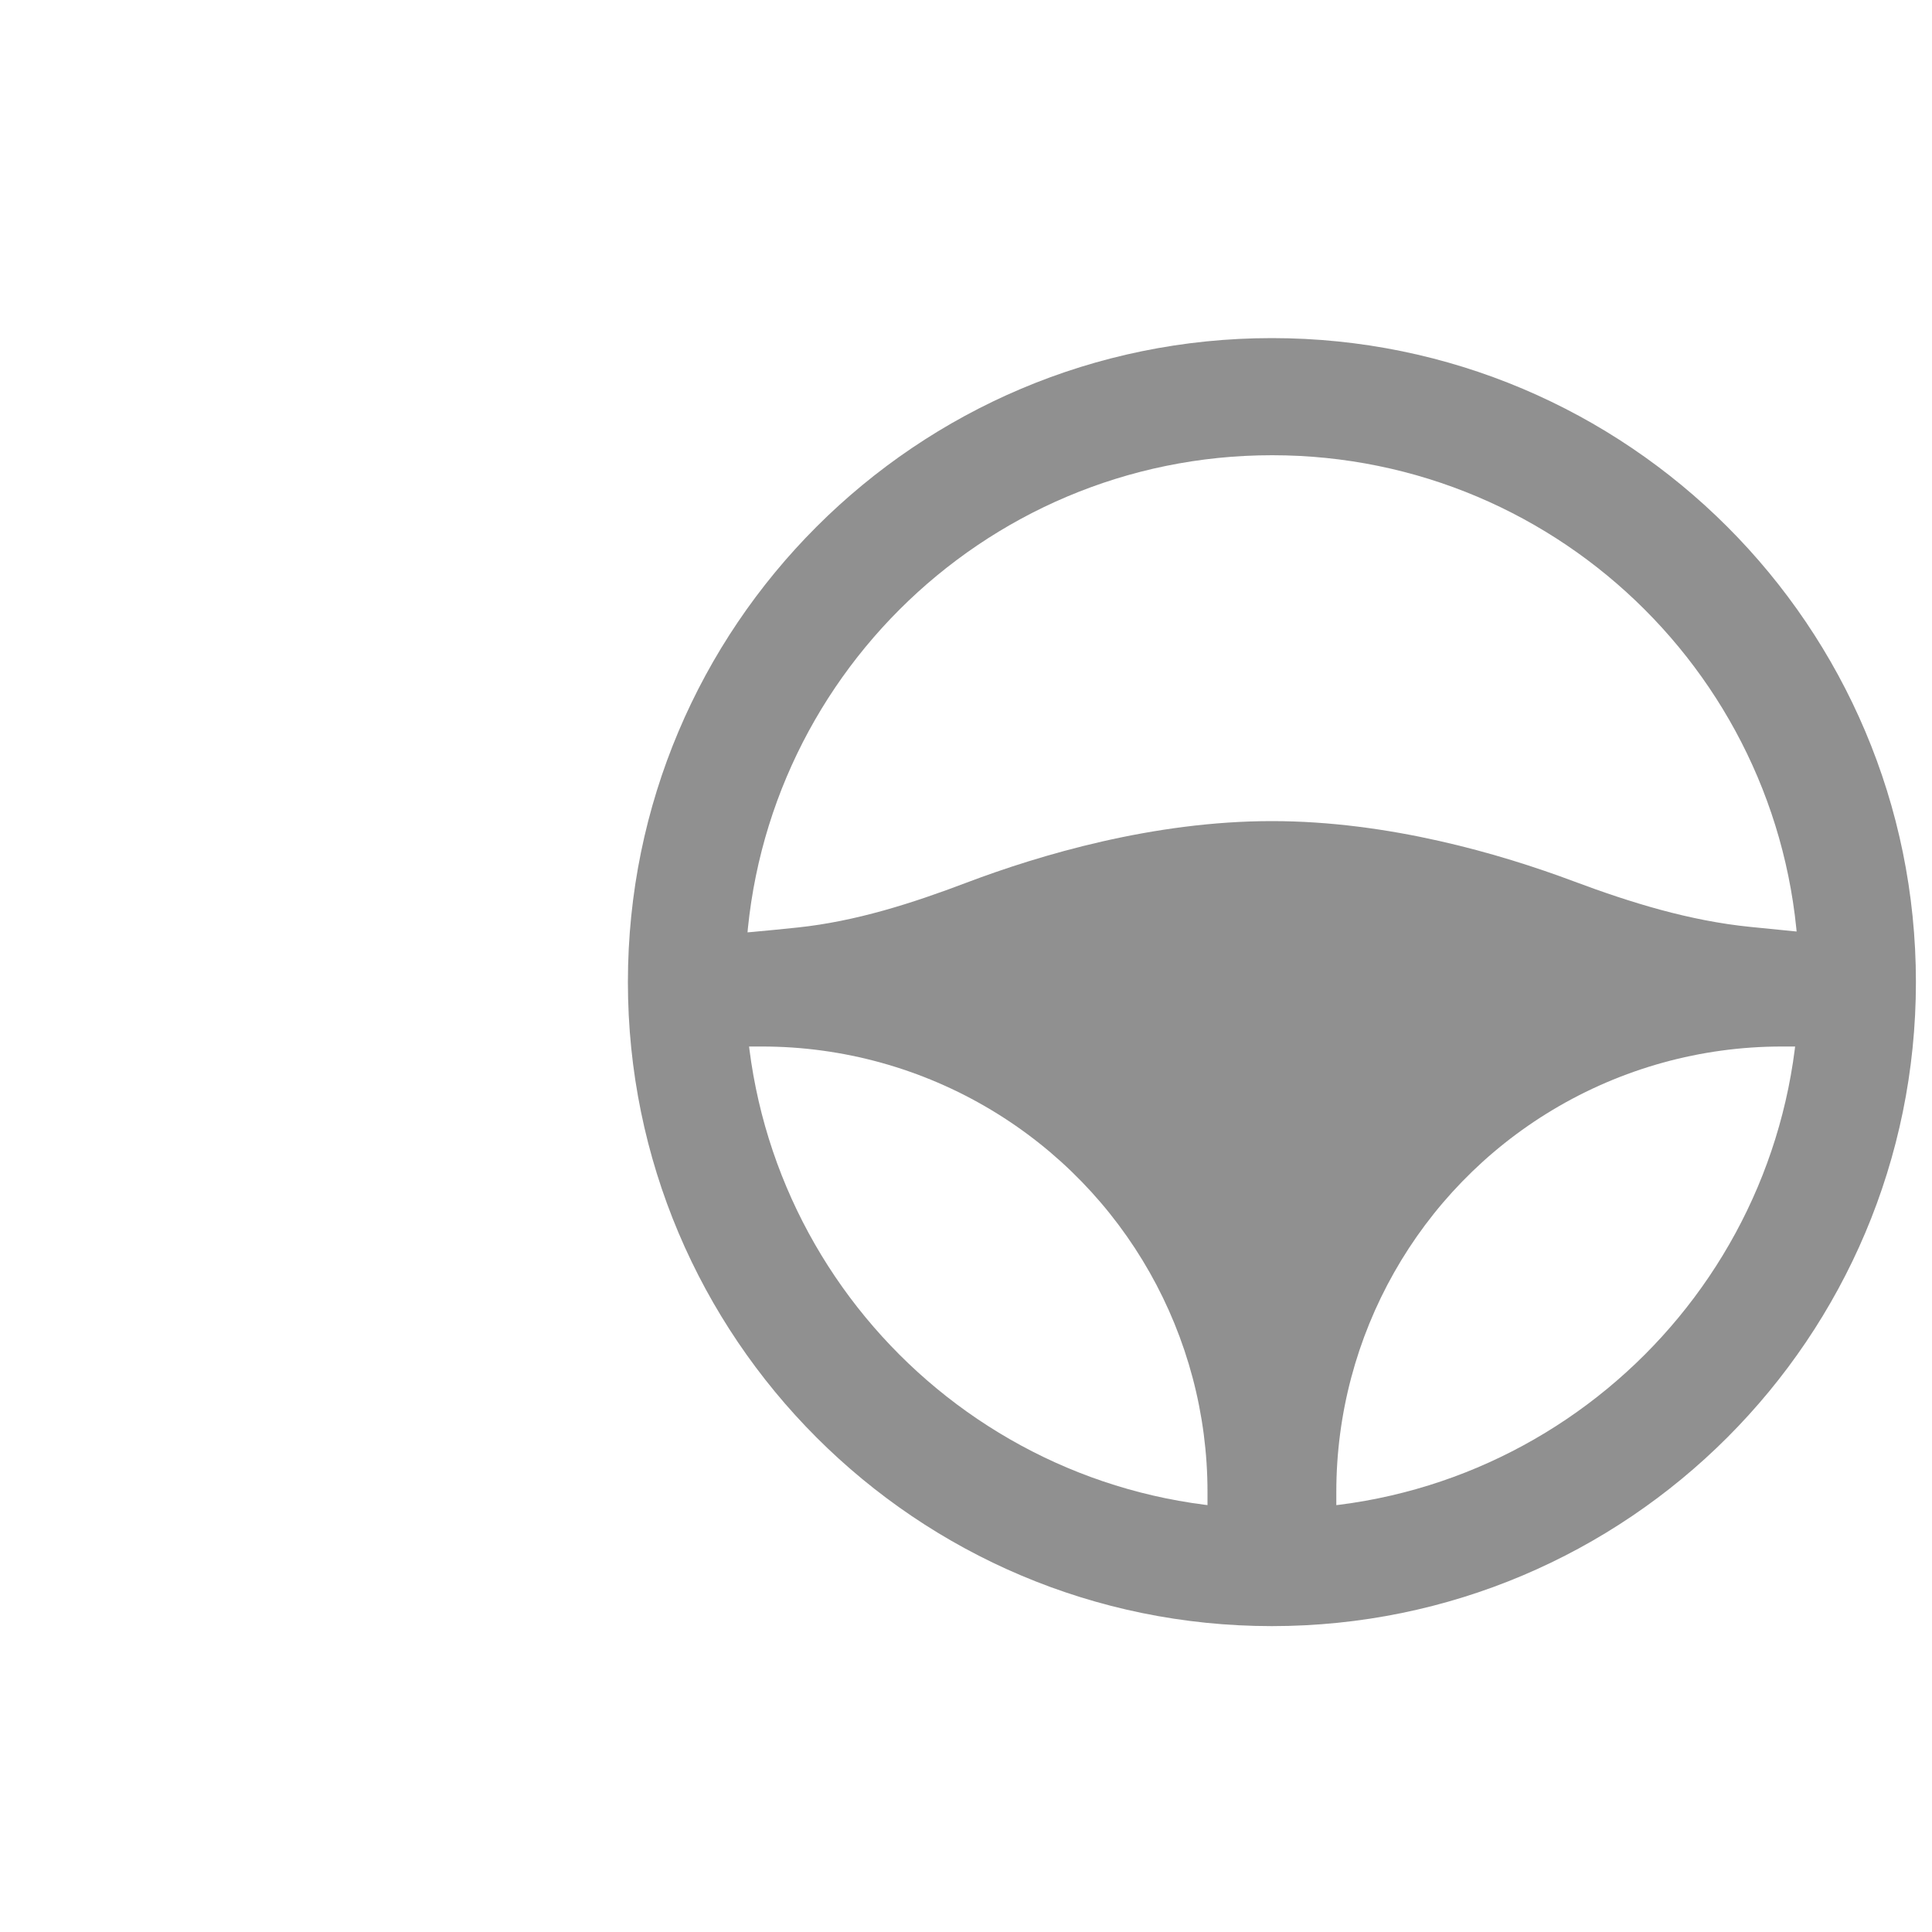 <svg width="40" height="40" viewBox="0 0 40 40" fill="none" xmlns="http://www.w3.org/2000/svg">
<path fill-rule="evenodd" clip-rule="evenodd" d="M26.333 33.667C33.697 33.667 39.667 27.697 39.667 20.333C39.667 12.97 33.697 7 26.333 7C18.97 7 13 12.97 13 20.333C13 27.697 18.97 33.667 26.333 33.667ZM26.337 31.243C32.362 31.243 37.247 26.359 37.247 20.334C37.247 14.309 32.362 9.425 26.337 9.425C20.313 9.425 15.428 14.309 15.428 20.334C15.428 26.359 20.313 31.243 26.337 31.243Z" fill="#909090"/>
<path d="M16.514 19.203C15.851 19.272 15.211 19.333 15 19.333V21.667H15.779C17.45 21.667 19.09 22.121 20.523 22.981C23.301 24.647 25 27.65 25 30.889V31.667H27.667V30.889C27.667 27.65 29.366 24.647 32.143 22.981C33.576 22.121 35.217 21.667 36.888 21.667H37.667V19.333L36.243 19.191C34.981 19.065 33.76 18.688 32.572 18.243C31.06 17.677 28.747 17 26.333 17C23.876 17 21.523 17.702 20.012 18.274C18.881 18.703 17.718 19.076 16.514 19.203Z" fill="#909090"/>
</svg>
